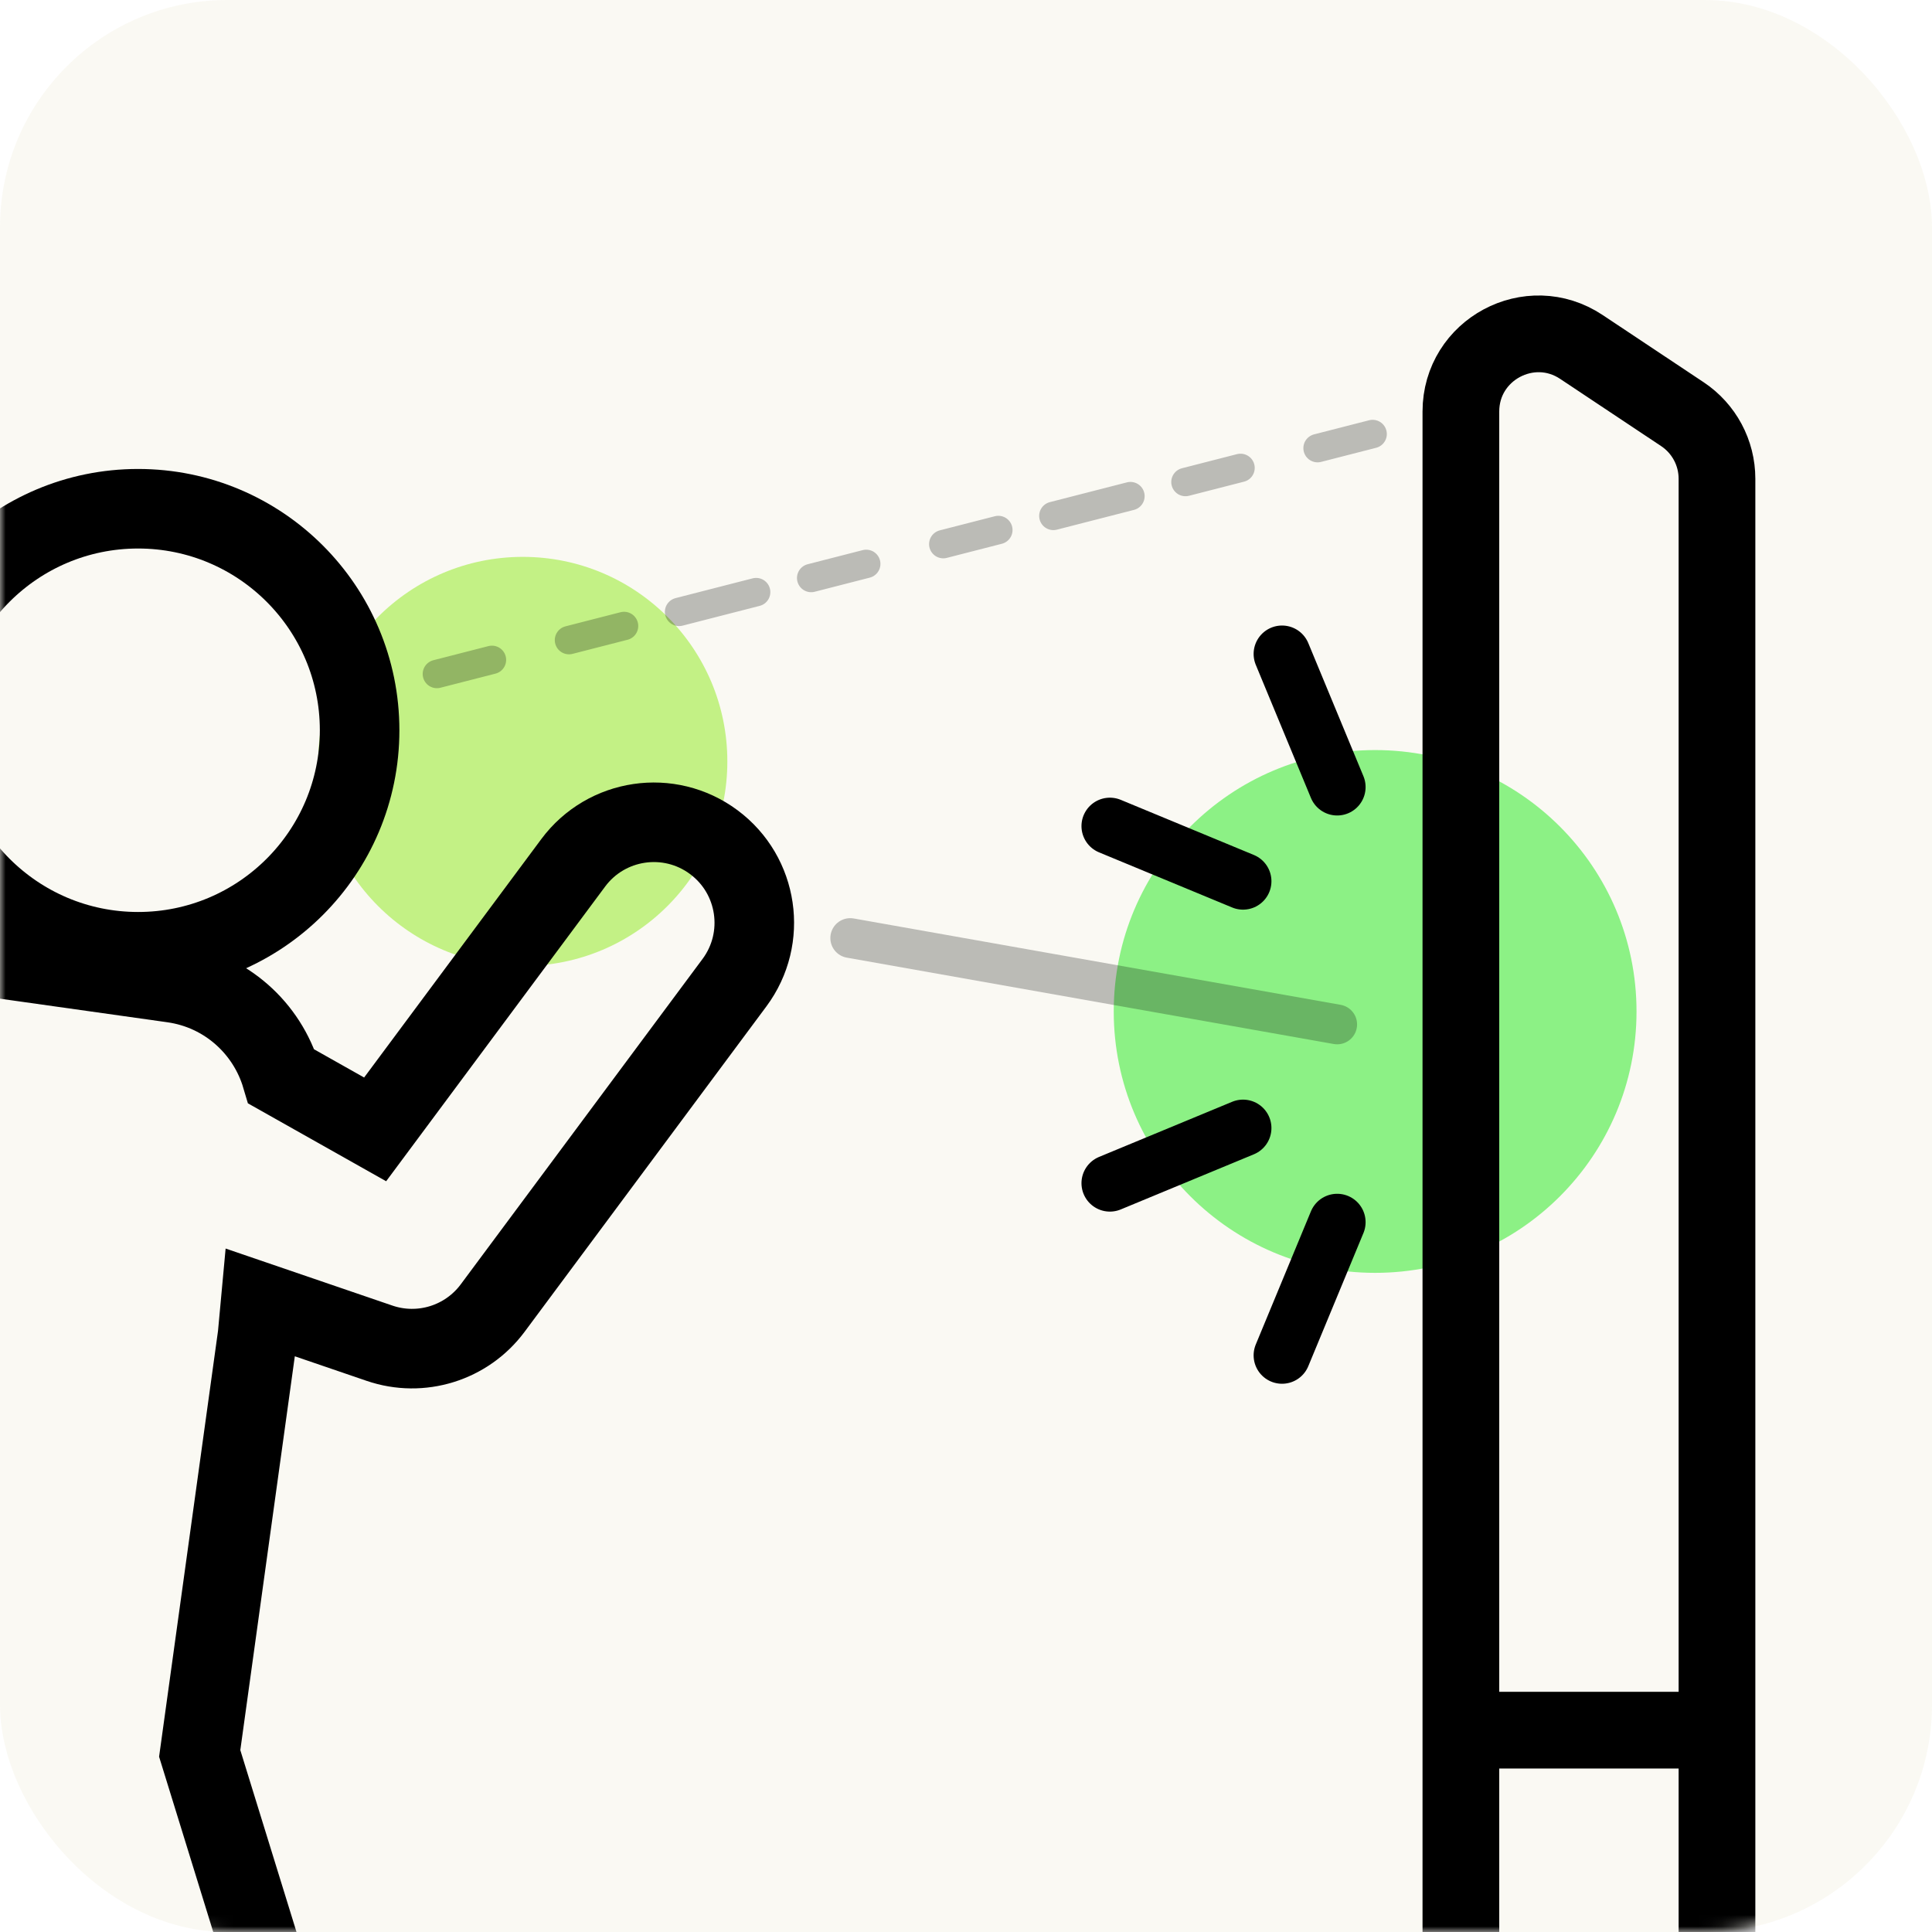 <?xml version="1.0" encoding="UTF-8"?>
<svg width="170px" height="170px" viewBox="0 0 170 170" version="1.1" xmlns="http://www.w3.org/2000/svg" xmlns:xlink="http://www.w3.org/1999/xlink">
    <title>features-icon-distance-control</title>
    <defs>
        <rect id="path-1" x="0" y="0" width="170" height="170" rx="20"></rect>
    </defs>
    <g id="Design-#1" stroke="none" stroke-width="1" fill="none" fill-rule="evenodd">
        <g id="VTOUCH-01LIGHT-DESKTOP#PRODUCT-DETAIL" transform="translate(-270, -4172)">
            <g id="Band4---Technology" transform="translate(0, 3267)">
                <g id="List" transform="translate(240, 389)">
                    <g id="01" transform="translate(0, 486)">
                        <g id="features-icon-distance-control" transform="translate(30, 30)">
                            <mask id="mask-2" fill="white">
                                <use xlink:href="#path-1"></use>
                            </mask>
                            <use id="Rectangle" fill-opacity="0.05" fill="#90860E" xlink:href="#path-1"></use>
                            <circle id="round1" fill="#C3F185" mask="url(#mask-2)" cx="46" cy="67" r="18"></circle>
                            <circle id="round1-copy" fill="#8CF185" mask="url(#mask-2)" cx="121" cy="89" r="23"></circle>
                            <g id="icon-distance-control" mask="url(#mask-2)">
                                <g transform="translate(-34, 29)">
                                    <path d="M46.152,15.765 C56.917,15.765 65.643,24.492 65.643,35.256 C65.643,46.021 56.917,54.747 46.152,54.747 C35.387,54.747 26.661,46.021 26.661,35.256 C26.661,24.492 35.387,15.765 46.152,15.765 Z" id="Stroke-1" stroke="#000000" stroke-width="7"></path>
                                    <path d="M0.5,146.29 L12.348,160.718 L46.076,163.379 L62.419,160.718 C62.294,159.536 61.972,158.384 61.466,157.31 L51.572,125.286 L56.662,88.504 L56.929,85.613 L67.395,89.192 C71.04,90.439 75.062,89.18 77.35,86.101 L98.627,57.467 C101.539,53.548 100.723,48.011 96.805,45.1 C92.887,42.188 87.351,43.003 84.438,46.922 L67.009,70.376 L58.766,65.73 C57.51,61.484 53.88,58.142 49.208,57.484 C40.127,56.21 29.888,54.759 23.561,53.861 C19.625,53.302 15.62,54.094 12.192,56.106 L7.605,79.317 L0.5,129.759 L0.5,146.29 Z" id="Stroke-3" stroke="#000000" stroke-width="7"></path>
                                    <path d="M178.255,193.908 L169.371,193.908 C165.602,193.908 162.546,190.852 162.546,187.083 L162.546,88.486 L162.546,7.212 C162.546,1.763 168.617,-1.489 173.153,1.531 L182.037,7.444 C183.938,8.709 185.08,10.842 185.08,13.126 L185.08,187.083 C185.08,190.852 182.025,193.908 178.255,193.908 Z" id="Stroke-5" stroke="#000000" stroke-width="6.75"></path>
                                    <g id="Group-10" stroke="none" stroke-width="1" fill-rule="evenodd" transform="translate(162, 122.283)">
                                        <line x1="23.08" y1="0.957" x2="0.546" y2="0.957" id="Fill-7" fill="#90860E"></line>
                                        <line x1="23.08" y1="0.957" x2="0.546" y2="0.957" id="Stroke-9" stroke="#000000" stroke-width="6.75"></line>
                                    </g>
                                    <g id="Group-14" stroke="none" stroke-width="1" fill-rule="evenodd" transform="translate(131, 69.283)">
                                        <line x1="12.376" y1="0.975" x2="0.661" y2="5.828" id="Fill-11" fill="#90860E"></line>
                                        <line x1="12.376" y1="0.975" x2="0.661" y2="5.828" id="Stroke-13" stroke="#000000" stroke-width="5" stroke-linecap="round"></line>
                                    </g>
                                    <g id="Group-18" stroke="none" stroke-width="1" fill-rule="evenodd" transform="translate(146, 28.283)">
                                        <line x1="0.808" y1="0.258" x2="5.661" y2="11.973" id="Fill-15" fill="#90860E"></line>
                                        <line x1="0.808" y1="0.258" x2="5.661" y2="11.973" id="Stroke-17" stroke="#000000" stroke-width="5" stroke-linecap="round"></line>
                                    </g>
                                    <g id="Group-22" stroke="none" stroke-width="1" fill-rule="evenodd" transform="translate(131, 43.283)">
                                        <line x1="12.376" y1="5.258" x2="0.661" y2="0.406" id="Fill-19" fill="#90860E"></line>
                                        <line x1="12.376" y1="5.258" x2="0.661" y2="0.406" id="Stroke-21" stroke="#000000" stroke-width="5" stroke-linecap="round"></line>
                                    </g>
                                    <g id="Group-26" stroke="none" stroke-width="1" fill-rule="evenodd" transform="translate(146, 78.283)">
                                        <line x1="5.661" y1="0.26" x2="0.808" y2="11.976" id="Fill-23" fill="#90860E"></line>
                                        <line x1="5.661" y1="0.26" x2="0.808" y2="11.976" id="Stroke-25" stroke="#000000" stroke-width="5" stroke-linecap="round"></line>
                                    </g>
                                    <line x1="72.443" y1="30.305" x2="157.917" y2="8.386" id="Stroke-27" stroke="#000000" stroke-width="2.5" opacity="0.25" stroke-linecap="round" stroke-dasharray="5,7,5"></line>
                                    <line x1="108.814" y1="53.541" x2="151.661" y2="61.14" id="Stroke-29" stroke="#000000" stroke-width="3.5" opacity="0.25" stroke-linecap="round"></line>
                                </g>
                            </g>
                        </g>
                    </g>
                </g>
            </g>
        </g>
    </g>
</svg>